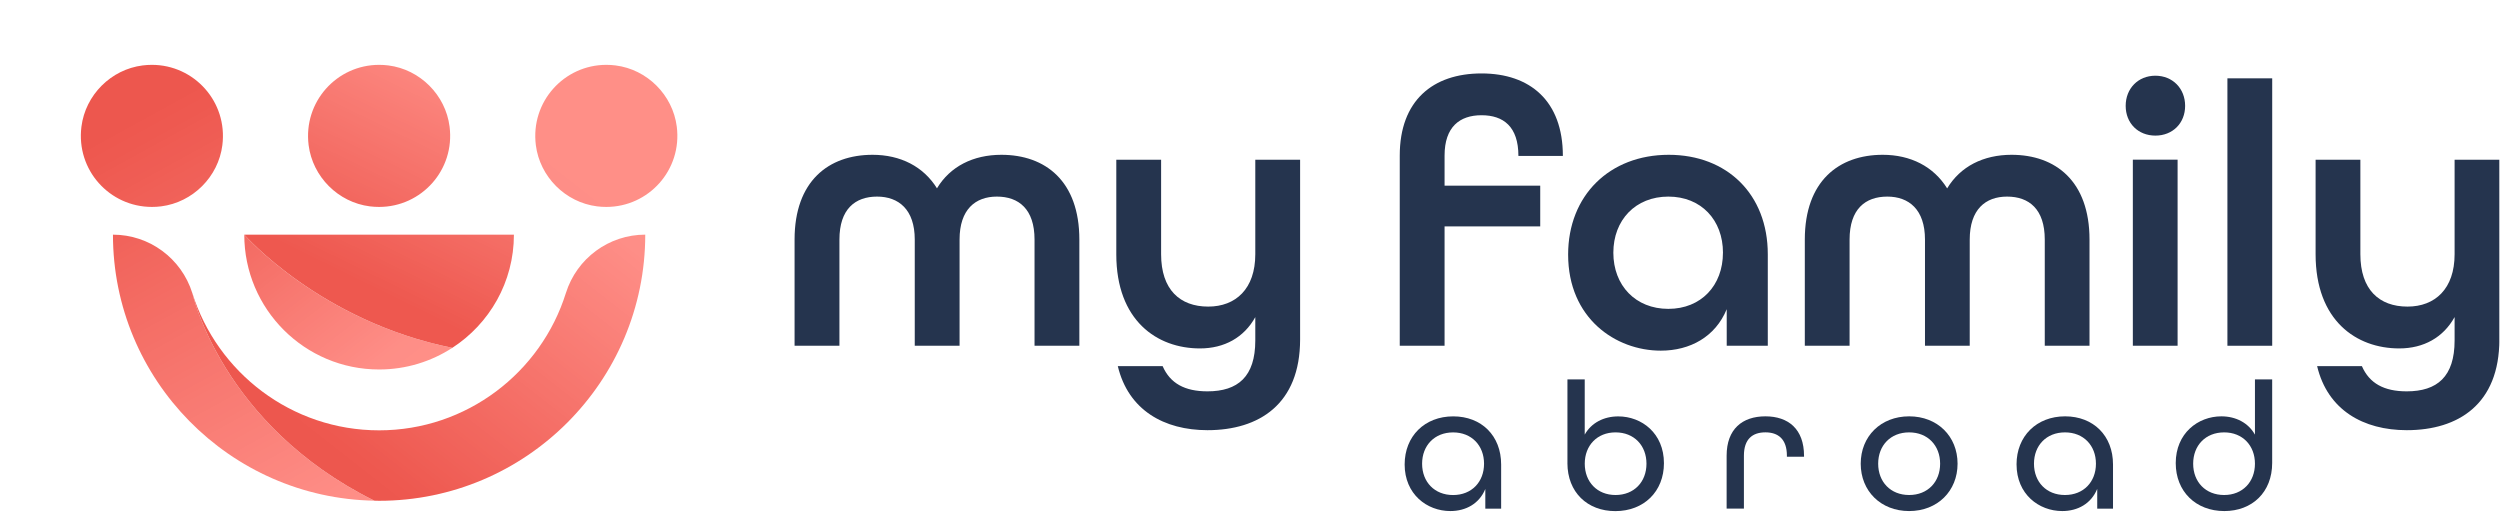 <?xml version="1.0" encoding="UTF-8"?>
<svg width="486" height="100" version="1.0" viewBox="11 246 1382 284" xmlns="http://www.w3.org/2000/svg" zoomAndPan="magnify">
<defs>
<clipPath id="ao">
<path d="m55 281h80v80h-80z"/>
</clipPath>
<clipPath id="a">
<path d="m94.961 360.21c-23.375 0-41.969-20.414-38.945-44.375 2.203-17.508 16.34-31.645 33.848-33.848 1.723-0.219 3.426-0.32 5.098-0.32 23.375 0 41.969 20.418 38.961 44.379-2.203 17.508-16.34 31.625-33.848 33.848-1.723 0.219-3.426 0.316-5.113 0.316z"/>
</clipPath>
<linearGradient id="ce" x1="-.188" x2=".269" gradientTransform="matrix(114.9 209.58 -209.58 114.9 90.349 312.52)" gradientUnits="userSpaceOnUse">
<stop stop-color="#ed574e" offset="0"/>
<stop stop-color="#ed574e" offset=".25"/>
<stop stop-color="#ed574e" offset=".375"/>
<stop stop-color="#ee584f" offset=".438"/>
<stop stop-color="#ee5950" offset=".469"/>
<stop stop-color="#ee5950" offset=".5"/>
<stop stop-color="#ee5a51" offset=".531"/>
<stop stop-color="#ef5b52" offset=".562"/>
<stop stop-color="#ef5c53" offset=".594"/>
<stop stop-color="#ef5c54" offset=".625"/>
<stop stop-color="#ef5d54" offset=".656"/>
<stop stop-color="#f05e55" offset=".688"/>
<stop stop-color="#f05f56" offset=".719"/>
<stop stop-color="#f06057" offset=".75"/>
<stop stop-color="#f06058" offset=".781"/>
<stop stop-color="#f06159" offset=".812"/>
<stop stop-color="#f16259" offset=".844"/>
<stop stop-color="#f1635a" offset=".875"/>
<stop stop-color="#f1645b" offset=".906"/>
<stop stop-color="#f1645c" offset=".938"/>
<stop stop-color="#f2655d" offset=".969"/>
<stop stop-color="#f2665d" offset="1"/>
</linearGradient>
<clipPath id="bj">
<path d="m306 281h80v80h-80z"/>
</clipPath>
<clipPath id="o">
<path d="m346.18 360.21c-1.688 0-3.391-0.098-5.113-0.316-17.512-2.203-31.645-16.34-33.852-33.848-3.008-23.961 15.59-44.379 38.949-44.379 1.688 0 3.391 0.102 5.109 0.32 17.512 2.203 31.629 16.34 33.852 33.848 3.023 23.961-15.57 44.375-38.945 44.375z"/>
</clipPath>
<linearGradient id="i" x1=".904" x2="1.508" gradientTransform="matrix(115.96 -147.88 147.88 115.96 206.35 499.25)" gradientUnits="userSpaceOnUse">
<stop stop-color="#fd8982" offset="0"/>
<stop stop-color="#fd8982" offset=".016"/>
<stop stop-color="#fd8a83" offset=".031"/>
<stop stop-color="#fd8a83" offset=".047"/>
<stop stop-color="#fd8b84" offset=".062"/>
<stop stop-color="#fe8c84" offset=".078"/>
<stop stop-color="#fe8c85" offset=".094"/>
<stop stop-color="#fe8d85" offset=".109"/>
<stop stop-color="#fe8d86" offset=".125"/>
<stop stop-color="#fe8e87" offset=".141"/>
<stop stop-color="#fe8e87" offset=".156"/>
<stop stop-color="#fe8e87" offset=".188"/>
<stop stop-color="#ff8f87" offset=".25"/>
<stop stop-color="#ff8f87" offset=".5"/>
<stop stop-color="#ff8f87" offset="1"/>
</linearGradient>
<clipPath id="z">
<path d="m181 281h79v80h-79z"/>
</clipPath>
<clipPath id="ac">
<path d="m220.57 360.21c-1.688 0-3.391-0.098-5.113-0.316-17.508-2.203-31.629-16.34-33.852-33.848-3.004-23.961 15.59-44.379 38.965-44.379 1.688 0 3.391 0.102 5.113 0.32 17.508 2.203 31.645 16.34 33.848 33.848 3.023 23.961-15.57 44.375-38.945 44.375z"/>
</clipPath>
<linearGradient id="bd" x1=".181" x2=".937" gradientTransform="matrix(62.768 -127.66 127.66 62.768 185.49 392.3)" gradientUnits="userSpaceOnUse">
<stop stop-color="#f16159" offset="0"/>
<stop stop-color="#f16259" offset=".016"/>
<stop stop-color="#f1625a" offset=".031"/>
<stop stop-color="#f1635a" offset=".047"/>
<stop stop-color="#f1645b" offset=".062"/>
<stop stop-color="#f1645c" offset=".078"/>
<stop stop-color="#f2655d" offset=".094"/>
<stop stop-color="#f2665d" offset=".109"/>
<stop stop-color="#f2665e" offset=".125"/>
<stop stop-color="#f2675f" offset=".141"/>
<stop stop-color="#f2685f" offset=".156"/>
<stop stop-color="#f36860" offset=".172"/>
<stop stop-color="#f36961" offset=".188"/>
<stop stop-color="#f36a61" offset=".203"/>
<stop stop-color="#f36a62" offset=".219"/>
<stop stop-color="#f36b63" offset=".234"/>
<stop stop-color="#f46c63" offset=".25"/>
<stop stop-color="#f46c64" offset=".266"/>
<stop stop-color="#f46d65" offset=".281"/>
<stop stop-color="#f46d65" offset=".297"/>
<stop stop-color="#f46e66" offset=".312"/>
<stop stop-color="#f56f67" offset=".328"/>
<stop stop-color="#f56f67" offset=".344"/>
<stop stop-color="#f57068" offset=".359"/>
<stop stop-color="#f57169" offset=".375"/>
<stop stop-color="#f57169" offset=".391"/>
<stop stop-color="#f6726a" offset=".406"/>
<stop stop-color="#f6736b" offset=".422"/>
<stop stop-color="#f6736b" offset=".438"/>
<stop stop-color="#f6746c" offset=".453"/>
<stop stop-color="#f6756d" offset=".469"/>
<stop stop-color="#f7756d" offset=".484"/>
<stop stop-color="#f7766e" offset=".5"/>
<stop stop-color="#f7776f" offset=".516"/>
<stop stop-color="#f7776f" offset=".531"/>
<stop stop-color="#f77870" offset=".547"/>
<stop stop-color="#f87971" offset=".562"/>
<stop stop-color="#f87971" offset=".578"/>
<stop stop-color="#f87a72" offset=".594"/>
<stop stop-color="#f87a73" offset=".609"/>
<stop stop-color="#f97b73" offset=".625"/>
<stop stop-color="#f97c74" offset=".641"/>
<stop stop-color="#f97c75" offset=".656"/>
<stop stop-color="#f97d75" offset=".672"/>
<stop stop-color="#f97e76" offset=".688"/>
<stop stop-color="#fa7e77" offset=".703"/>
<stop stop-color="#fa7f77" offset=".719"/>
<stop stop-color="#fa8078" offset=".734"/>
<stop stop-color="#fa8079" offset=".75"/>
<stop stop-color="#fa8179" offset=".766"/>
<stop stop-color="#fb827a" offset=".781"/>
<stop stop-color="#fb827b" offset=".797"/>
<stop stop-color="#fb837b" offset=".812"/>
<stop stop-color="#fb847c" offset=".828"/>
<stop stop-color="#fb847d" offset=".844"/>
<stop stop-color="#fc857d" offset=".859"/>
<stop stop-color="#fc867e" offset=".875"/>
<stop stop-color="#fc867f" offset=".891"/>
<stop stop-color="#fc8780" offset=".906"/>
<stop stop-color="#fc8780" offset=".922"/>
<stop stop-color="#fd8881" offset=".938"/>
<stop stop-color="#fd8982" offset=".953"/>
<stop stop-color="#fd8982" offset=".969"/>
<stop stop-color="#fd8a83" offset=".984"/>
<stop stop-color="#fd8b84" offset="1"/>
</linearGradient>
<clipPath id="cg">
<path d="m73 375h145v148h-145z"/>
</clipPath>
<clipPath id="am">
<path d="m217.93 522.6c-79.914-1.422-144.49-66.816-144.49-147.06 20.117 0 37.844 13.098 43.875 32.293 0 0 16.023 72.797 100.61 114.77z"/>
</clipPath>
<linearGradient id="au" x1=".197" x2="1.027" gradientTransform="matrix(114.9 209.58 -209.58 114.9 67.407 325.09)" gradientUnits="userSpaceOnUse">
<stop stop-color="#f1625a" offset="0"/>
<stop stop-color="#f1635a" offset=".016"/>
<stop stop-color="#f1635b" offset=".031"/>
<stop stop-color="#f1645c" offset=".047"/>
<stop stop-color="#f2655c" offset=".062"/>
<stop stop-color="#f2665d" offset=".078"/>
<stop stop-color="#f2665e" offset=".094"/>
<stop stop-color="#f2675f" offset=".109"/>
<stop stop-color="#f2685f" offset=".125"/>
<stop stop-color="#f36860" offset=".141"/>
<stop stop-color="#f36961" offset=".156"/>
<stop stop-color="#f36a61" offset=".172"/>
<stop stop-color="#f36b62" offset=".188"/>
<stop stop-color="#f46b63" offset=".203"/>
<stop stop-color="#f46c64" offset=".219"/>
<stop stop-color="#f46d64" offset=".234"/>
<stop stop-color="#f46d65" offset=".25"/>
<stop stop-color="#f46e66" offset=".266"/>
<stop stop-color="#f56f67" offset=".281"/>
<stop stop-color="#f57067" offset=".297"/>
<stop stop-color="#f57068" offset=".312"/>
<stop stop-color="#f57169" offset=".328"/>
<stop stop-color="#f6726a" offset=".344"/>
<stop stop-color="#f6726a" offset=".359"/>
<stop stop-color="#f6736b" offset=".375"/>
<stop stop-color="#f6746c" offset=".391"/>
<stop stop-color="#f6756d" offset=".406"/>
<stop stop-color="#f7756d" offset=".422"/>
<stop stop-color="#f7766e" offset=".438"/>
<stop stop-color="#f7776f" offset=".453"/>
<stop stop-color="#f77770" offset=".469"/>
<stop stop-color="#f87870" offset=".484"/>
<stop stop-color="#f87971" offset=".5"/>
<stop stop-color="#f87a72" offset=".516"/>
<stop stop-color="#f87a73" offset=".531"/>
<stop stop-color="#f87b73" offset=".547"/>
<stop stop-color="#f97c74" offset=".562"/>
<stop stop-color="#f97c75" offset=".578"/>
<stop stop-color="#f97d75" offset=".594"/>
<stop stop-color="#f97e76" offset=".609"/>
<stop stop-color="#fa7f77" offset=".625"/>
<stop stop-color="#fa7f78" offset=".641"/>
<stop stop-color="#fa8078" offset=".656"/>
<stop stop-color="#fa8179" offset=".672"/>
<stop stop-color="#fa817a" offset=".688"/>
<stop stop-color="#fb827b" offset=".703"/>
<stop stop-color="#fb837b" offset=".719"/>
<stop stop-color="#fb847c" offset=".734"/>
<stop stop-color="#fb847d" offset=".75"/>
<stop stop-color="#fc857e" offset=".766"/>
<stop stop-color="#fc867e" offset=".781"/>
<stop stop-color="#fc867f" offset=".797"/>
<stop stop-color="#fc8780" offset=".812"/>
<stop stop-color="#fc8881" offset=".828"/>
<stop stop-color="#fd8981" offset=".844"/>
<stop stop-color="#fd8982" offset=".859"/>
<stop stop-color="#fd8a83" offset=".875"/>
<stop stop-color="#fd8b84" offset=".891"/>
<stop stop-color="#fe8b84" offset=".906"/>
<stop stop-color="#fe8c85" offset=".922"/>
<stop stop-color="#fe8d86" offset=".938"/>
<stop stop-color="#fe8e86" offset=".953"/>
<stop stop-color="#fe8e87" offset=".969"/>
<stop stop-color="#ff8f87" offset="1"/>
</linearGradient>
<clipPath id="ba">
<path d="m117 375h251v148h-251z"/>
</clipPath>
<clipPath id="bx">
<path d="m220.57 522.66c-0.887 0-1.754-0.051-2.641-0.066-84.609-41.973-100.61-114.77-100.61-114.77 13.766 43.926 54.852 75.887 103.25 75.887 48.402 0 89.488-31.961 103.25-75.887 6.016-19.195 23.758-32.293 43.875-32.293 0 81.133-65.996 147.13-147.13 147.13z"/>
</clipPath>
<linearGradient id="ak" x1="-.39" x2="1.048" gradientTransform="matrix(115.96 -147.88 147.88 115.96 188.82 485.5)" gradientUnits="userSpaceOnUse">
<stop stop-color="#ed574e" offset="0"/>
<stop stop-color="#ed574e" offset=".25"/>
<stop stop-color="#ee584f" offset=".281"/>
<stop stop-color="#ee5950" offset=".289"/>
<stop stop-color="#ee5950" offset=".297"/>
<stop stop-color="#ee5a51" offset=".305"/>
<stop stop-color="#ee5a52" offset=".312"/>
<stop stop-color="#ef5b52" offset=".32"/>
<stop stop-color="#ef5c53" offset=".328"/>
<stop stop-color="#ef5c53" offset=".336"/>
<stop stop-color="#ef5d54" offset=".344"/>
<stop stop-color="#ef5e55" offset=".352"/>
<stop stop-color="#f05e55" offset=".359"/>
<stop stop-color="#f05f56" offset=".367"/>
<stop stop-color="#f05f57" offset=".375"/>
<stop stop-color="#f06057" offset=".383"/>
<stop stop-color="#f06158" offset=".391"/>
<stop stop-color="#f16159" offset=".398"/>
<stop stop-color="#f16259" offset=".406"/>
<stop stop-color="#f1625a" offset=".414"/>
<stop stop-color="#f1635b" offset=".422"/>
<stop stop-color="#f1645b" offset=".43"/>
<stop stop-color="#f1645c" offset=".438"/>
<stop stop-color="#f2655c" offset=".445"/>
<stop stop-color="#f2665d" offset=".453"/>
<stop stop-color="#f2665e" offset=".461"/>
<stop stop-color="#f2675e" offset=".469"/>
<stop stop-color="#f2675f" offset=".477"/>
<stop stop-color="#f36860" offset=".484"/>
<stop stop-color="#f36960" offset=".492"/>
<stop stop-color="#f36961" offset=".5"/>
<stop stop-color="#f36a62" offset=".508"/>
<stop stop-color="#f36b62" offset=".516"/>
<stop stop-color="#f46b63" offset=".523"/>
<stop stop-color="#f46c63" offset=".531"/>
<stop stop-color="#f46c64" offset=".539"/>
<stop stop-color="#f46d65" offset=".547"/>
<stop stop-color="#f46e65" offset=".555"/>
<stop stop-color="#f56e66" offset=".562"/>
<stop stop-color="#f56f67" offset=".57"/>
<stop stop-color="#f56f67" offset=".578"/>
<stop stop-color="#f57068" offset=".586"/>
<stop stop-color="#f57169" offset=".594"/>
<stop stop-color="#f57169" offset=".602"/>
<stop stop-color="#f6726a" offset=".609"/>
<stop stop-color="#f6736b" offset=".617"/>
<stop stop-color="#f6736b" offset=".625"/>
<stop stop-color="#f6746c" offset=".633"/>
<stop stop-color="#f6746c" offset=".641"/>
<stop stop-color="#f7756d" offset=".648"/>
<stop stop-color="#f7766e" offset=".656"/>
<stop stop-color="#f7766e" offset=".664"/>
<stop stop-color="#f7776f" offset=".672"/>
<stop stop-color="#f77770" offset=".68"/>
<stop stop-color="#f87870" offset=".688"/>
<stop stop-color="#f87971" offset=".695"/>
<stop stop-color="#f87972" offset=".703"/>
<stop stop-color="#f87a72" offset=".711"/>
<stop stop-color="#f87b73" offset=".719"/>
<stop stop-color="#f97b73" offset=".727"/>
<stop stop-color="#f97c74" offset=".734"/>
<stop stop-color="#f97c75" offset=".742"/>
<stop stop-color="#f97d75" offset=".75"/>
<stop stop-color="#f97e76" offset=".758"/>
<stop stop-color="#f97e77" offset=".766"/>
<stop stop-color="#fa7f77" offset=".773"/>
<stop stop-color="#fa8078" offset=".781"/>
<stop stop-color="#fa8079" offset=".789"/>
<stop stop-color="#fa8179" offset=".797"/>
<stop stop-color="#fa817a" offset=".805"/>
<stop stop-color="#fb827b" offset=".812"/>
<stop stop-color="#fb837b" offset=".82"/>
<stop stop-color="#fb837c" offset=".828"/>
<stop stop-color="#fb847c" offset=".836"/>
<stop stop-color="#fb847d" offset=".844"/>
<stop stop-color="#fc857e" offset=".852"/>
<stop stop-color="#fc867e" offset=".859"/>
<stop stop-color="#fc867f" offset=".867"/>
<stop stop-color="#fc8780" offset=".875"/>
<stop stop-color="#fc8880" offset=".883"/>
<stop stop-color="#fd8881" offset=".891"/>
<stop stop-color="#fd8982" offset=".898"/>
<stop stop-color="#fd8982" offset=".906"/>
<stop stop-color="#fd8a83" offset=".914"/>
<stop stop-color="#fd8b83" offset=".922"/>
<stop stop-color="#fd8b84" offset=".93"/>
<stop stop-color="#fe8c85" offset=".938"/>
<stop stop-color="#fe8c85" offset=".945"/>
<stop stop-color="#fe8d86" offset=".953"/>
<stop stop-color="#fe8e87" offset=".961"/>
<stop stop-color="#fe8e87" offset=".969"/>
<stop stop-color="#ff8f87" offset="1"/>
</linearGradient>
<clipPath id="bh">
<path d="m146 375h116v76h-116z"/>
</clipPath>
<clipPath id="bt">
<path d="m220.57 450.07c-41.152 0-74.535-33.363-74.535-74.531 0 0 41.738 47.801 115 62.57-11.66 7.551-25.547 11.961-40.465 11.961z"/>
</clipPath>
<linearGradient id="bm" x1=".346" x2="1.169" gradientTransform="matrix(95.748 124.47 -124.47 95.748 127.77 321)" gradientUnits="userSpaceOnUse">
<stop stop-color="#f36b62" offset="0"/>
<stop stop-color="#f36b63" offset=".016"/>
<stop stop-color="#f46c63" offset=".031"/>
<stop stop-color="#f46c64" offset=".047"/>
<stop stop-color="#f46d65" offset=".062"/>
<stop stop-color="#f46e66" offset=".078"/>
<stop stop-color="#f56e66" offset=".094"/>
<stop stop-color="#f56f67" offset=".109"/>
<stop stop-color="#f57068" offset=".125"/>
<stop stop-color="#f57168" offset=".141"/>
<stop stop-color="#f57169" offset=".156"/>
<stop stop-color="#f6726a" offset=".172"/>
<stop stop-color="#f6736b" offset=".188"/>
<stop stop-color="#f6736b" offset=".203"/>
<stop stop-color="#f6746c" offset=".219"/>
<stop stop-color="#f7756d" offset=".234"/>
<stop stop-color="#f7756e" offset=".25"/>
<stop stop-color="#f7766e" offset=".266"/>
<stop stop-color="#f7776f" offset=".281"/>
<stop stop-color="#f77870" offset=".297"/>
<stop stop-color="#f87871" offset=".312"/>
<stop stop-color="#f87971" offset=".328"/>
<stop stop-color="#f87a72" offset=".344"/>
<stop stop-color="#f87a73" offset=".359"/>
<stop stop-color="#f97b73" offset=".375"/>
<stop stop-color="#f97c74" offset=".391"/>
<stop stop-color="#f97d75" offset=".406"/>
<stop stop-color="#f97d76" offset=".422"/>
<stop stop-color="#f97e76" offset=".438"/>
<stop stop-color="#fa7f77" offset=".453"/>
<stop stop-color="#fa7f78" offset=".469"/>
<stop stop-color="#fa8079" offset=".484"/>
<stop stop-color="#fa8179" offset=".5"/>
<stop stop-color="#fa827a" offset=".516"/>
<stop stop-color="#fb827b" offset=".531"/>
<stop stop-color="#fb837c" offset=".547"/>
<stop stop-color="#fb847c" offset=".562"/>
<stop stop-color="#fb847d" offset=".578"/>
<stop stop-color="#fc857e" offset=".594"/>
<stop stop-color="#fc867e" offset=".609"/>
<stop stop-color="#fc867f" offset=".625"/>
<stop stop-color="#fc8780" offset=".641"/>
<stop stop-color="#fc8881" offset=".656"/>
<stop stop-color="#fd8981" offset=".672"/>
<stop stop-color="#fd8982" offset=".688"/>
<stop stop-color="#fd8a83" offset=".703"/>
<stop stop-color="#fd8b84" offset=".719"/>
<stop stop-color="#fe8b84" offset=".734"/>
<stop stop-color="#fe8c85" offset=".75"/>
<stop stop-color="#fe8d86" offset=".766"/>
<stop stop-color="#fe8e86" offset=".781"/>
<stop stop-color="#fe8e87" offset=".812"/>
<stop stop-color="#ff8f87" offset=".875"/>
<stop stop-color="#ff8f87" offset="1"/>
</linearGradient>
<clipPath id="an">
<path d="m146 375h150v64h-150z"/>
</clipPath>
<clipPath id="br">
<path d="m261.04 438.11c-73.246-14.77-115-62.57-115-62.57h149.05c0 26.23-13.566 49.285-34.066 62.57z"/>
</clipPath>
<linearGradient id="ck" x1="-.411" x2=".446" gradientTransform="matrix(62.768 -127.66 127.66 62.768 210.54 404.61)" gradientUnits="userSpaceOnUse">
<stop stop-color="#ed574e" offset="0"/>
<stop stop-color="#ee584f" offset=".5"/>
<stop stop-color="#ee5950" offset=".516"/>
<stop stop-color="#ee5a51" offset=".531"/>
<stop stop-color="#ee5a51" offset=".547"/>
<stop stop-color="#ef5b52" offset=".562"/>
<stop stop-color="#ef5c53" offset=".578"/>
<stop stop-color="#ef5c54" offset=".594"/>
<stop stop-color="#ef5d54" offset=".609"/>
<stop stop-color="#ef5e55" offset=".625"/>
<stop stop-color="#f05f56" offset=".641"/>
<stop stop-color="#f05f57" offset=".656"/>
<stop stop-color="#f06057" offset=".672"/>
<stop stop-color="#f06158" offset=".688"/>
<stop stop-color="#f16259" offset=".703"/>
<stop stop-color="#f1625a" offset=".719"/>
<stop stop-color="#f1635b" offset=".734"/>
<stop stop-color="#f1645b" offset=".75"/>
<stop stop-color="#f2655c" offset=".766"/>
<stop stop-color="#f2655d" offset=".781"/>
<stop stop-color="#f2665e" offset=".797"/>
<stop stop-color="#f2675e" offset=".812"/>
<stop stop-color="#f2685f" offset=".828"/>
<stop stop-color="#f36860" offset=".844"/>
<stop stop-color="#f36961" offset=".859"/>
<stop stop-color="#f36a61" offset=".875"/>
<stop stop-color="#f36a62" offset=".891"/>
<stop stop-color="#f46b63" offset=".906"/>
<stop stop-color="#f46c64" offset=".922"/>
<stop stop-color="#f46d64" offset=".938"/>
<stop stop-color="#f46d65" offset=".953"/>
<stop stop-color="#f56e66" offset=".969"/>
<stop stop-color="#f56f67" offset=".984"/>
<stop stop-color="#f57068" offset="1"/>
</linearGradient>
<clipPath id="r">
<path d="m450.24 331.39h157.53v105.57h-157.53z"/>
</clipPath>
<clipPath id="ca">
<path d="m450.24 378.24c0-32.277 18.746-46.848 43.109-46.848 15.402 0 28.102 6.449 35.605 18.527 7.285-12.078 19.98-18.527 35.605-18.527 24.359 0 43.105 14.57 43.105 46.848v58.715h-24.777v-58.715c0-16.855-8.738-23.742-20.82-23.742-11.863 0-20.617 7.086-20.617 23.742v58.715h-24.777v-58.715c0-16.656-8.957-23.742-20.82-23.742-12.078 0-20.816 6.867-20.816 23.742v58.715h-24.797z"/>
</clipPath>
<clipPath id="p">
<path d="m0.238 0.391h157.44v105.57h-157.44z"/>
</clipPath>
<clipPath id="ax">
<path d="m0.238 47.238c0-32.277 18.746-46.848 43.109-46.848 15.402 0 28.102 6.449 35.605 18.527 7.285-12.078 19.98-18.527 35.605-18.527 24.359 0 43.105 14.57 43.105 46.848v58.715h-24.777v-58.715c0-16.855-8.738-23.742-20.82-23.742-11.863 0-20.617 7.086-20.617 23.742v58.715h-24.777v-58.715c0-16.656-8.957-23.742-20.82-23.742-12.078 0-20.816 6.867-20.816 23.742v58.715h-24.797z"/>
</clipPath>
<clipPath id="bk">
<rect width="158" height="106"/>
</clipPath>
<clipPath id="ad">
<path d="m628.09 334.1h101.62v149.65h-101.62z"/>
</clipPath>
<clipPath id="aw">
<path d="m628.92 448.2h24.781c4.16 9.574 12.277 13.953 24.777 13.953 16.859 0 26.449-8.121 26.449-28.105v-12.914c-6.25 11.246-17.078 17.293-30.609 17.293-23.742 0-46.23-15.406-46.23-52.062v-52.262h24.777v52.262c0 19.566 10.41 28.938 26.031 28.938 15.203 0 26.031-9.789 26.031-28.938v-52.262h24.777v99.328c0 35.824-22.707 50.191-51.227 50.191-23.941-0.016-43.727-11.043-49.559-35.422"/>
</clipPath>
<clipPath id="ae">
<path d="m0.086 0.098h101.62v149.65h-101.62z"/>
</clipPath>
<clipPath id="bi">
<path d="m0.918 114.2h24.781c4.16 9.574 12.277 13.953 24.777 13.953 16.859 0 26.449-8.121 26.449-28.105v-12.914c-6.25 11.246-17.078 17.293-30.609 17.293-23.742 0-46.23-15.406-46.23-52.062v-52.262h24.777v52.262c0 19.566 10.41 28.938 26.031 28.938 15.203 0 26.031-9.789 26.031-28.938v-52.262h24.777v99.328c0 35.824-22.707 50.191-51.227 50.191-23.941-0.016-43.727-11.043-49.559-35.422"/>
</clipPath>
<clipPath id="g">
<rect width="102" height="150"/>
</clipPath>
<clipPath id="l">
<path d="m784.51 286.14h90.492v150.86h-90.492z"/>
</clipPath>
<clipPath id="bs">
<path d="m784.78 331.81c0-30.406 18.328-45.395 45.195-45.395 26.867 0 44.977 15.203 44.977 45.594h-24.578c0-16.238-8.32-22.488-20.398-22.488-12.082 0-20.418 6.469-20.418 22.289v16.66h52.879v22.488h-52.879v65.996h-24.777z"/>
</clipPath>
<clipPath id="w">
<path d="m0.559 0.32h90.441v150.68h-90.441z"/>
</clipPath>
<clipPath id="as">
<path d="m0.781 45.809c0-30.406 18.328-45.395 45.195-45.395 26.867 0 44.977 15.203 44.977 45.594h-24.578c0-16.238-8.32-22.488-20.398-22.488-12.082 0-20.418 6.469-20.418 22.289v16.66h52.879v22.488h-52.879v65.996h-24.777z"/>
</clipPath>
<clipPath id="bg">
<rect width="91" height="151"/>
</clipPath>
<clipPath id="bu">
<path d="m877.45 331h111.13v108.7h-111.13z"/>
</clipPath>
<clipPath id="cj">
<path d="m963.46 385.53c0-18.113-12.082-31.027-30.191-31.027-18.113 0-30.41 12.914-30.41 31.027 0 18.109 12.281 31.027 30.395 31.027 18.109 0 30.191-12.918 30.191-31.027m-85.582 1.035c0-32.699 22.91-55.172 55.605-55.172 32.281 0 54.77 21.855 54.77 54.969v50.594h-22.707v-20.199c-6.246 15.203-20.199 22.906-36.438 22.906-24.996 0-51.23-17.91-51.23-53.098"/>
</clipPath>
<clipPath id="al">
<path d="m0.68 0.199h110.64v108.48h-110.64z"/>
</clipPath>
<clipPath id="ch">
<path d="m86.457 54.527c0-18.113-12.082-31.027-30.191-31.027-18.113 0-30.41 12.914-30.41 31.027 0 18.109 12.281 31.027 30.395 31.027 18.109 0 30.191-12.918 30.191-31.027m-85.582 1.035c0-32.699 22.91-55.172 55.605-55.172 32.281 0 54.77 21.855 54.77 54.969v50.594h-22.707v-20.199c-6.246 15.203-20.199 22.906-36.438 22.906-24.996 0-51.23-17.91-51.23-53.098"/>
</clipPath>
<clipPath id="j">
<rect width="112" height="109"/>
</clipPath>
<clipPath id="m">
<path d="m1008 331h158.39v106h-158.39z"/>
</clipPath>
<clipPath id="c">
<path d="m1008.7 378.24c0-32.281 18.746-46.852 43.105-46.852 15.406 0 28.105 6.449 35.605 18.531 7.285-12.082 19.984-18.531 35.605-18.531 24.359 0 43.109 14.57 43.109 46.852v58.711h-24.781v-58.711c0-16.859-8.738-23.742-20.816-23.742-11.879 0-20.617 7.082-20.617 23.742v58.711h-24.781v-58.711c0-16.66-8.953-23.742-20.816-23.742-12.082 0-20.82 6.867-20.82 23.742v58.711h-24.793z"/>
</clipPath>
<clipPath id="bp">
<path d="m0.48 0.199h157.68v105.8h-157.68z"/>
</clipPath>
<clipPath id="u">
<path d="m0.652 47.242c0-32.281 18.746-46.852 43.105-46.852 15.406 0 28.105 6.449 35.605 18.531 7.285-12.082 19.984-18.531 35.605-18.531 24.359 0 43.109 14.57 43.109 46.852v58.711h-24.781v-58.711c0-16.859-8.738-23.742-20.816-23.742-11.879 0-20.617 7.082-20.617 23.742v58.711h-24.781v-58.711c0-16.66-8.953-23.742-20.816-23.742-12.082 0-20.82 6.867-20.82 23.742v58.711h-24.793z"/>
</clipPath>
<clipPath id="n">
<rect width="159" height="106"/>
</clipPath>
<clipPath id="bf">
<path d="m1186 287.15h33v149.85h-33z"/>
</clipPath>
<clipPath id="v">
<path d="m1190 334.1h24.777v102.86h-24.777zm-3.961-29.773c0-9.574 6.867-16.656 16.441-16.656s16.457 7.082 16.457 16.656-6.867 16.457-16.457 16.457-16.441-6.867-16.441-16.457"/>
</clipPath>
<clipPath id="ag">
<path d="m0 0.52h33v149.48h-33z"/>
</clipPath>
<clipPath id="k">
<path d="m4.035 47.098h24.777v102.86h-24.777zm-3.961-29.773c0-9.574 6.867-16.656 16.441-16.656s16.457 7.082 16.457 16.656-6.867 16.457-16.457 16.457-16.441-6.867-16.441-16.457"/>
</clipPath>
<clipPath id="d">
<rect width="33" height="150"/>
</clipPath>
<clipPath id="bw">
<path d="m1242.3 289.12h24.777v147.83h-24.777z"/>
</clipPath>
<clipPath id="t">
<path d="m0.316 0.121h24.777v147.83h-24.777z"/>
</clipPath>
<clipPath id="bn">
<rect width="26" height="148"/>
</clipPath>
<clipPath id="bv">
<path d="m877.45 455h53.543v73.605h-53.543z"/>
</clipPath>
<clipPath id="ap">
<path d="m921.17 502.15c0-10.059-6.832-17.309-17.109-17.309-10.176 0-17.008 7.25-17.008 17.309 0 10.059 6.852 17.309 17.008 17.309 10.277 0 17.109-7.25 17.109-17.309m-43.691-0.402v-46.195h9.559v30.508c3.625-6.449 10.473-10.059 18.527-10.059 12.984 0 25.262 9.355 25.262 25.883 0 15.605-11.059 26.48-26.883 26.48-15.402 0-26.48-10.375-26.48-26.582"/>
</clipPath>
<clipPath id="by">
<path d="m0.453 0.52h53.508v72.961h-53.508z"/>
</clipPath>
<clipPath id="q">
<path d="m44.168 47.148c0-10.059-6.832-17.309-17.109-17.309-10.176 0-17.008 7.25-17.008 17.309 0 10.059 6.852 17.309 17.008 17.309 10.277 0 17.109-7.25 17.109-17.309m-43.691-0.402v-46.195h9.559v30.508c3.625-6.449 10.473-10.059 18.527-10.059 12.984 0 25.262 9.355 25.262 25.883 0 15.605-11.059 26.48-26.883 26.48-15.402 0-26.48-10.375-26.48-26.582"/>
</clipPath>
<clipPath id="cf">
<rect width="54" height="74"/>
</clipPath>
<clipPath id="af">
<path d="m965.35 475.06h43.441v51.938h-43.441z"/>
</clipPath>
<clipPath id="bc">
<path d="m965.48 497.72c0-14.703 8.656-21.754 21.438-21.754 12.684 0 21.355 7.051 21.355 21.836v0.5h-9.477v-0.602c0-9.156-4.828-12.879-11.879-12.879-7.148 0-11.879 3.723-11.879 12.879v29.289h-9.559z"/>
</clipPath>
<clipPath id="be">
<path d="m0.348 0.922h43.133v51.078h-43.133z"/>
</clipPath>
<clipPath id="bz">
<path d="m0.477 22.723c0-14.703 8.656-21.754 21.438-21.754 12.684 0 21.355 7.051 21.355 21.836v0.5h-9.477v-0.602c0-9.156-4.828-12.879-11.879-12.879-7.148 0-11.879 3.723-11.879 12.879v29.289h-9.559z"/>
</clipPath>
<clipPath id="bq">
<rect width="44" height="52"/>
</clipPath>
<clipPath id="ab">
<path d="m1039.1 475.06h54.555v53.543h-54.555z"/>
</clipPath>
<clipPath id="cb">
<path d="m1083.5 502.15c0-10.059-6.852-17.309-17.109-17.309-10.262 0-17.109 7.25-17.109 17.309 0 10.059 6.832 17.309 17.109 17.309 10.273 0 17.109-7.25 17.109-17.309m-43.895 0c0-15.105 11.062-26.18 26.785-26.18 15.723 0 26.781 11.074 26.781 26.18 0 15.105-11.078 26.184-26.781 26.184-15.707 0-26.785-11.078-26.785-26.184"/>
</clipPath>
<clipPath id="ah">
<path d="m0.441 0.922h53.758v52.559h-53.758z"/>
</clipPath>
<clipPath id="ci">
<path d="m44.473 27.148c0-10.059-6.852-17.309-17.109-17.309-10.262 0-17.109 7.25-17.109 17.309 0 10.059 6.832 17.309 17.109 17.309 10.273 0 17.109-7.25 17.109-17.309m-43.895 0c0-15.105 11.062-26.18 26.785-26.18 15.723 0 26.781 11.074 26.781 26.18 0 15.105-11.078 26.184-26.781 26.184-15.707 0-26.785-11.078-26.785-26.184"/>
</clipPath>
<clipPath id="bo">
<rect width="55" height="54"/>
</clipPath>
<clipPath id="aq">
<path d="m1125 475.06h54.523v53.543h-54.523z"/>
</clipPath>
<clipPath id="b">
<path d="m1169.6 502.15c0-10.059-6.852-17.309-17.109-17.309-10.262 0-17.109 7.25-17.109 17.309 0 10.059 6.832 17.309 17.109 17.309 10.273 0 17.109-7.25 17.109-17.309m-43.895 0.402c0-15.605 11.062-26.582 26.883-26.582 15.605 0 26.484 10.676 26.484 26.582v24.461h-8.758v-10.863c-3.324 8.055-10.676 12.184-19.328 12.184-12.984 0-25.266-9.359-25.266-25.766"/>
</clipPath>
<clipPath id="ar">
<path d="m0.602 0.922h53.52v52.559h-53.52z"/>
</clipPath>
<clipPath id="s">
<path d="m44.637 27.148c0-10.059-6.852-17.309-17.109-17.309-10.262 0-17.109 7.25-17.109 17.309 0 10.059 6.832 17.309 17.109 17.309 10.273 0 17.109-7.25 17.109-17.309m-43.895 0.402c0-15.605 11.062-26.582 26.883-26.582 15.605 0 26.484 10.676 26.484 26.582v24.461h-8.758v-10.863c-3.324 8.055-10.676 12.184-19.328 12.184-12.984 0-25.266-9.359-25.266-25.766"/>
</clipPath>
<clipPath id="cd">
<rect width="55" height="54"/>
</clipPath>
<clipPath id="f">
<path d="m1213 455h54.414v73.605h-54.414z"/>
</clipPath>
<clipPath id="bb">
<path d="m1257.5 502.15c0-10.059-6.848-17.309-17.008-17.309-10.273 0-17.109 7.25-17.109 17.309 0 10.059 6.836 17.309 17.109 17.309 10.176 0 17.008-7.25 17.008-17.309m-43.789-0.301c0-16.508 12.277-25.879 25.262-25.879 8.055 0 14.902 3.625 18.527 10.055v-30.473h9.559v46.195c0 16.207-11.078 26.586-26.484 26.586-15.805 0-26.863-10.879-26.863-26.484"/>
</clipPath>
<clipPath id="aj">
<path d="m0.68 0.52h53.52v72.961h-53.52z"/>
</clipPath>
<clipPath id="x">
<path d="m44.535 47.148c0-10.059-6.848-17.309-17.008-17.309-10.273 0-17.109 7.25-17.109 17.309 0 10.059 6.836 17.309 17.109 17.309 10.176 0 17.008-7.25 17.008-17.309m-43.789-0.301c0-16.508 12.277-25.879 25.262-25.879 8.055 0 14.902 3.625 18.527 10.055v-30.473h9.559v46.195c0 16.207-11.078 26.586-26.484 26.586-15.805 0-26.863-10.879-26.863-26.484"/>
</clipPath>
<clipPath id="ay">
<rect width="55" height="74"/>
</clipPath>
<clipPath id="cc">
<path d="m787.48 475.98h53.371v52.348h-53.371z"/>
</clipPath>
<clipPath id="bl">
<path d="m831.38 502.16c0-10.059-6.852-17.309-17.109-17.309s-17.125 7.234-17.125 17.309c0 10.078 6.852 17.312 17.125 17.312 10.277 0 17.109-7.254 17.109-17.312m-43.891 0.402c0-15.605 11.059-26.582 26.867-26.582 15.605 0 26.48 10.676 26.48 26.582v24.461h-8.754v-10.879c-3.324 8.055-10.676 12.184-19.332 12.184-12.98 0-25.262-9.359-25.262-25.766"/>
</clipPath>
<clipPath id="at">
<path d="m0.484 0.984h53.371v52.348h-53.371z"/>
</clipPath>
<clipPath id="y">
<path d="m44.375 27.164c0-10.059-6.852-17.309-17.109-17.309s-17.125 7.234-17.125 17.309c0 10.078 6.852 17.312 17.125 17.312 10.277 0 17.109-7.254 17.109-17.312m-43.891 0.402c0-15.605 11.059-26.582 26.867-26.582 15.605 0 26.48 10.676 26.48 26.582v24.461h-8.754v-10.879c-3.324 8.055-10.676 12.184-19.332 12.184-12.98 0-25.262-9.359-25.262-25.766"/>
</clipPath>
<clipPath id="e">
<rect width="54" height="54"/>
</clipPath>
<clipPath id="aa">
<path d="m1291 334.1h101.62v149.65h-101.62z"/>
</clipPath>
<clipPath id="az">
<path d="m1291.9 448.2h24.777c4.16 9.574 12.281 13.953 24.777 13.953 16.859 0 26.449-8.121 26.449-28.105v-12.914c-6.25 11.246-17.074 17.293-30.609 17.293-23.742 0-46.23-15.406-46.23-52.062v-52.262h24.777v52.262c0 19.566 10.41 28.938 26.031 28.938 15.203 0 26.031-9.789 26.031-28.938v-52.262h24.777v99.328c0 35.824-22.688 50.191-51.227 50.191-23.941-0.016-43.727-11.043-49.555-35.422"/>
</clipPath>
<clipPath id="av">
<path d="m0.039 0.098h101.62v149.65h-101.62z"/>
</clipPath>
<clipPath id="h">
<path d="m0.875 114.2h24.777c4.16 9.574 12.281 13.953 24.777 13.953 16.859 0 26.449-8.121 26.449-28.105v-12.914c-6.25 11.246-17.074 17.293-30.609 17.293-23.742 0-46.23-15.406-46.23-52.062v-52.262h24.777v52.262c0 19.566 10.41 28.938 26.031 28.938 15.203 0 26.031-9.789 26.031-28.938v-52.262h24.777v99.328c0 35.824-22.688 50.191-51.227 50.191-23.941-0.016-43.727-11.043-49.555-35.422"/>
</clipPath>
<clipPath id="ai">
<rect width="102" height="150"/>
</clipPath>
</defs>
<g clip-path="url(#ao)">
<g clip-path="url(#a)">
<path d="m117.53 246.29-97.648 53.535 52.504 95.777 97.652-53.535z" fill="url(#ce)"/>
</g>
</g>
<g clip-path="url(#bj)">
<g clip-path="url(#o)">
<path d="m266.07 330.3 90.117 70.668 70.102-89.395-90.117-70.668z" fill="url(#i)"/>
</g>
</g>
<g clip-path="url(#z)">
<g clip-path="url(#ac)">
<path d="m147.5 344.92 98.711 48.535 47.445-96.496-98.711-48.535z" fill="url(#bd)"/>
</g>
</g>
<g clip-path="url(#cg)">
<g clip-path="url(#am)">
<path d="m184.54 314.62-173.09 94.895 95.383 173.98 173.09-94.895z" fill="url(#au)"/>
</g>
</g>
<g clip-path="url(#ba)">
<g clip-path="url(#bx)">
<path d="m45.871 466.64 226.49 177.6 166.78-212.68-226.48-177.61z" fill="url(#ak)"/>
</g>
</g>
<g clip-path="url(#bh)">
<g clip-path="url(#bt)">
<path d="m218.29 319.96-108.27 83.285 78.77 102.4 108.27-83.285z" fill="url(#bm)"/>
</g>
</g>
<g clip-path="url(#an)">
<g clip-path="url(#br)">
<path d="m121.26 425.92 144.81 71.199 53.793-109.41-144.81-71.199z" fill="url(#ck)"/>
</g>
</g>
<g clip-path="url(#r)">
<g clip-path="url(#ca)">
<g transform="translate(450 331)">
<g clip-path="url(#bk)">
<g clip-path="url(#p)">
<g clip-path="url(#ax)">
<path d="m0.238 0.391h157.53v105.57h-157.53z" fill="#25344e"/>
</g>
</g>
</g>
</g>
</g>
</g>
<g clip-path="url(#ad)">
<g clip-path="url(#aw)">
<g transform="translate(628 334)">
<g clip-path="url(#g)">
<g clip-path="url(#ae)">
<g clip-path="url(#bi)">
<path d="m0.086 0.098h101.62v149.65h-101.62z" fill="#25344e"/>
</g>
</g>
</g>
</g>
</g>
</g>
<g clip-path="url(#l)">
<g clip-path="url(#bs)">
<g transform="translate(784 286)">
<g clip-path="url(#bg)">
<g clip-path="url(#w)">
<g clip-path="url(#as)">
<rect x="-1100.8" y="-464.2" width="2073.6" height="1166.4" fill="#25344e"/>
</g>
</g>
</g>
</g>
</g>
</g>
<g clip-path="url(#bu)">
<g clip-path="url(#cj)">
<g transform="translate(877 331)">
<g clip-path="url(#j)">
<g clip-path="url(#al)">
<g clip-path="url(#ch)">
<rect x="-1193.8" y="-509.2" width="2073.6" height="1166.4" fill="#25344e"/>
</g>
</g>
</g>
</g>
</g>
</g>
<g clip-path="url(#m)">
<g clip-path="url(#c)">
<g transform="translate(1008 331)">
<g clip-path="url(#n)">
<g clip-path="url(#bp)">
<g clip-path="url(#u)">
<rect x="-1324.8" y="-509.2" width="2073.6" height="1166.4" fill="#25344e"/>
</g>
</g>
</g>
</g>
</g>
</g>
<g clip-path="url(#bf)">
<g clip-path="url(#v)">
<g transform="translate(1186 287)">
<g clip-path="url(#d)">
<g clip-path="url(#ag)">
<g clip-path="url(#k)">
<rect x="-1502.8" y="-465.2" width="2073.6" height="1166.4" fill="#25344e"/>
</g>
</g>
</g>
</g>
</g>
</g>
<g clip-path="url(#bw)">
<g transform="translate(1242 289)">
<g clip-path="url(#bn)">
<g clip-path="url(#t)">
<rect x="-1558.8" y="-467.2" width="2073.6" height="1166.4" fill="#25344e"/>
</g>
</g>
</g>
</g>
<g clip-path="url(#bv)">
<g clip-path="url(#ap)">
<g transform="translate(877 455)">
<g clip-path="url(#cf)">
<g clip-path="url(#by)">
<g clip-path="url(#q)">
<rect x="-1193.8" y="-633.2" width="2073.6" height="1166.4" fill="#25344e"/>
</g>
</g>
</g>
</g>
</g>
</g>
<g clip-path="url(#af)">
<g clip-path="url(#bc)">
<g transform="translate(965 475)">
<g clip-path="url(#bq)">
<g clip-path="url(#be)">
<g clip-path="url(#bz)">
<rect x="-1281.8" y="-653.2" width="2073.6" height="1166.4" fill="#25344e"/>
</g>
</g>
</g>
</g>
</g>
</g>
<g clip-path="url(#ab)">
<g clip-path="url(#cb)">
<g transform="translate(1039 475)">
<g clip-path="url(#bo)">
<g clip-path="url(#ah)">
<g clip-path="url(#ci)">
<rect x="-1355.8" y="-653.2" width="2073.6" height="1166.4" fill="#25344e"/>
</g>
</g>
</g>
</g>
</g>
</g>
<g clip-path="url(#aq)">
<g clip-path="url(#b)">
<g transform="translate(1125 475)">
<g clip-path="url(#cd)">
<g clip-path="url(#ar)">
<g clip-path="url(#s)">
<rect x="-1441.8" y="-653.2" width="2073.6" height="1166.4" fill="#25344e"/>
</g>
</g>
</g>
</g>
</g>
</g>
<g clip-path="url(#f)">
<g clip-path="url(#bb)">
<g transform="translate(1213 455)">
<g clip-path="url(#ay)">
<g clip-path="url(#aj)">
<g clip-path="url(#x)">
<rect x="-1529.8" y="-633.2" width="2073.6" height="1166.4" fill="#25344e"/>
</g>
</g>
</g>
</g>
</g>
</g>
<g clip-path="url(#cc)">
<g clip-path="url(#bl)">
<g transform="translate(787 475)">
<g clip-path="url(#e)">
<g clip-path="url(#at)">
<g clip-path="url(#y)">
<path d="m0.484 0.984h53.371v52.348h-53.371z" fill="#25344e"/>
</g>
</g>
</g>
</g>
</g>
</g>
<g clip-path="url(#aa)">
<g clip-path="url(#az)">
<g transform="translate(1291 334)">
<g clip-path="url(#ai)">
<g clip-path="url(#av)">
<g clip-path="url(#h)">
<path d="m0.039 0.098h101.62v149.65h-101.62z" fill="#25344e"/>
</g>
</g>
</g>
</g>
</g>
</g>
</svg>
